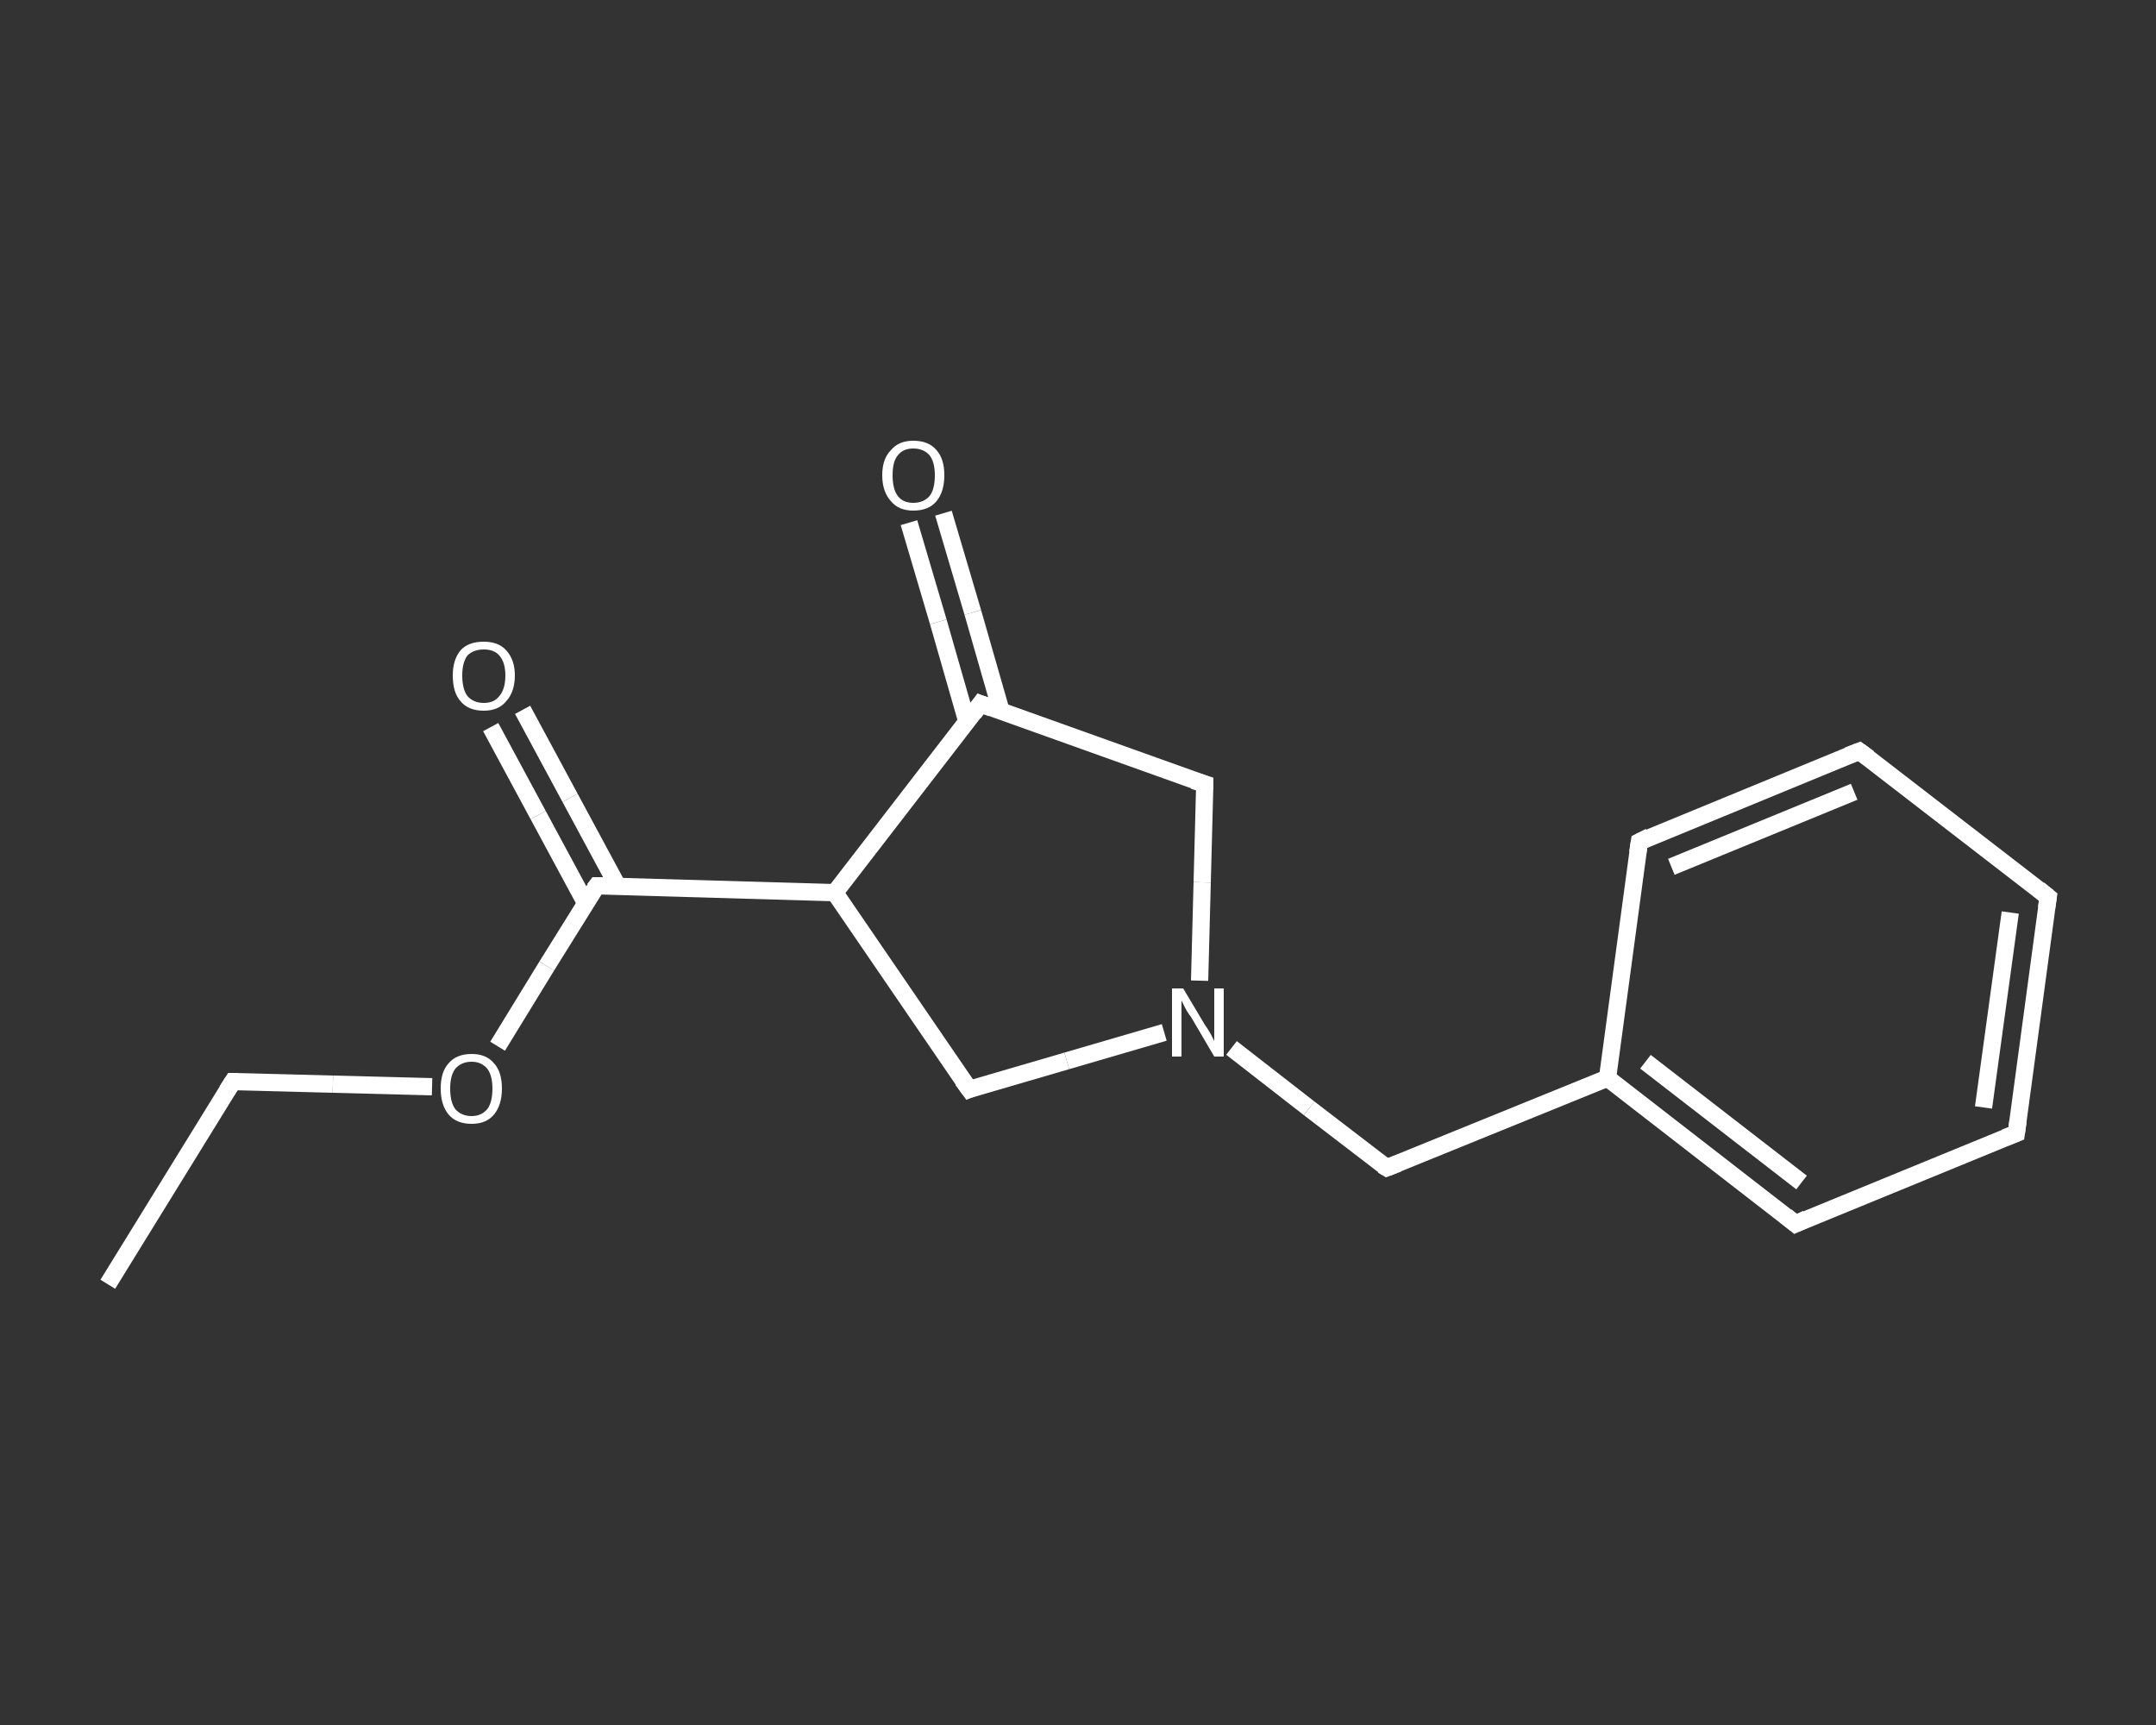 <?xml version='1.0' encoding='iso-8859-1'?>
<svg version='1.1' baseProfile='full'
              xmlns='http://www.w3.org/2000/svg'
                      xmlns:rdkit='http://www.rdkit.org/xml'
                      xmlns:xlink='http://www.w3.org/1999/xlink'
                  xml:space='preserve'
width='250px' height='200px' viewBox='0 0 250 200'>
<rect x="0" y="0" width="250" height="200" fill="#333333" stroke="none"/>
<!-- END OF HEADER -->
<rect style='opacity:1.0;fill:transparent;stroke:none' width='250.0' height='200.0' x='0.0' y='0.0'> </rect>
<path class='bond-0 atom-0 atom-1' d='M 12.5,148.9 L 27.0,125.4' style='fill:none;fill-rule:evenodd;stroke:#FFFFFF;stroke-width:2.0px;stroke-linecap:butt;stroke-linejoin:miter;stroke-opacity:1' />
<path class='bond-1 atom-1 atom-2' d='M 27.0,125.4 L 38.6,125.7' style='fill:none;fill-rule:evenodd;stroke:#FFFFFF;stroke-width:2.0px;stroke-linecap:butt;stroke-linejoin:miter;stroke-opacity:1' />
<path class='bond-1 atom-1 atom-2' d='M 38.6,125.7 L 50.1,126.0' style='fill:none;fill-rule:evenodd;stroke:#FFFFFF;stroke-width:2.0px;stroke-linecap:butt;stroke-linejoin:miter;stroke-opacity:1' />
<path class='bond-2 atom-2 atom-3' d='M 57.7,121.3 L 63.4,112.0' style='fill:none;fill-rule:evenodd;stroke:#FFFFFF;stroke-width:2.0px;stroke-linecap:butt;stroke-linejoin:miter;stroke-opacity:1' />
<path class='bond-2 atom-2 atom-3' d='M 63.4,112.0 L 69.2,102.7' style='fill:none;fill-rule:evenodd;stroke:#FFFFFF;stroke-width:2.0px;stroke-linecap:butt;stroke-linejoin:miter;stroke-opacity:1' />
<path class='bond-3 atom-3 atom-4' d='M 71.6,102.7 L 66.1,92.5' style='fill:none;fill-rule:evenodd;stroke:#FFFFFF;stroke-width:2.0px;stroke-linecap:butt;stroke-linejoin:miter;stroke-opacity:1' />
<path class='bond-3 atom-3 atom-4' d='M 66.1,92.5 L 60.6,82.3' style='fill:none;fill-rule:evenodd;stroke:#FFFFFF;stroke-width:2.0px;stroke-linecap:butt;stroke-linejoin:miter;stroke-opacity:1' />
<path class='bond-3 atom-3 atom-4' d='M 67.9,104.7 L 62.4,94.5' style='fill:none;fill-rule:evenodd;stroke:#FFFFFF;stroke-width:2.0px;stroke-linecap:butt;stroke-linejoin:miter;stroke-opacity:1' />
<path class='bond-3 atom-3 atom-4' d='M 62.4,94.5 L 56.9,84.3' style='fill:none;fill-rule:evenodd;stroke:#FFFFFF;stroke-width:2.0px;stroke-linecap:butt;stroke-linejoin:miter;stroke-opacity:1' />
<path class='bond-4 atom-3 atom-5' d='M 69.2,102.7 L 96.8,103.5' style='fill:none;fill-rule:evenodd;stroke:#FFFFFF;stroke-width:2.0px;stroke-linecap:butt;stroke-linejoin:miter;stroke-opacity:1' />
<path class='bond-5 atom-5 atom-6' d='M 96.8,103.5 L 112.4,126.3' style='fill:none;fill-rule:evenodd;stroke:#FFFFFF;stroke-width:2.0px;stroke-linecap:butt;stroke-linejoin:miter;stroke-opacity:1' />
<path class='bond-6 atom-6 atom-7' d='M 112.4,126.3 L 123.7,123.0' style='fill:none;fill-rule:evenodd;stroke:#FFFFFF;stroke-width:2.0px;stroke-linecap:butt;stroke-linejoin:miter;stroke-opacity:1' />
<path class='bond-6 atom-6 atom-7' d='M 123.7,123.0 L 135.0,119.7' style='fill:none;fill-rule:evenodd;stroke:#FFFFFF;stroke-width:2.0px;stroke-linecap:butt;stroke-linejoin:miter;stroke-opacity:1' />
<path class='bond-7 atom-7 atom-8' d='M 142.8,121.5 L 151.8,128.5' style='fill:none;fill-rule:evenodd;stroke:#FFFFFF;stroke-width:2.0px;stroke-linecap:butt;stroke-linejoin:miter;stroke-opacity:1' />
<path class='bond-7 atom-7 atom-8' d='M 151.8,128.5 L 160.8,135.4' style='fill:none;fill-rule:evenodd;stroke:#FFFFFF;stroke-width:2.0px;stroke-linecap:butt;stroke-linejoin:miter;stroke-opacity:1' />
<path class='bond-8 atom-8 atom-9' d='M 160.8,135.4 L 186.4,125.0' style='fill:none;fill-rule:evenodd;stroke:#FFFFFF;stroke-width:2.0px;stroke-linecap:butt;stroke-linejoin:miter;stroke-opacity:1' />
<path class='bond-9 atom-9 atom-10' d='M 186.4,125.0 L 208.2,141.9' style='fill:none;fill-rule:evenodd;stroke:#FFFFFF;stroke-width:2.0px;stroke-linecap:butt;stroke-linejoin:miter;stroke-opacity:1' />
<path class='bond-9 atom-9 atom-10' d='M 190.8,123.1 L 208.9,137.1' style='fill:none;fill-rule:evenodd;stroke:#FFFFFF;stroke-width:2.0px;stroke-linecap:butt;stroke-linejoin:miter;stroke-opacity:1' />
<path class='bond-10 atom-10 atom-11' d='M 208.2,141.9 L 233.8,131.4' style='fill:none;fill-rule:evenodd;stroke:#FFFFFF;stroke-width:2.0px;stroke-linecap:butt;stroke-linejoin:miter;stroke-opacity:1' />
<path class='bond-11 atom-11 atom-12' d='M 233.8,131.4 L 237.5,104.0' style='fill:none;fill-rule:evenodd;stroke:#FFFFFF;stroke-width:2.0px;stroke-linecap:butt;stroke-linejoin:miter;stroke-opacity:1' />
<path class='bond-11 atom-11 atom-12' d='M 230.0,128.4 L 233.1,105.8' style='fill:none;fill-rule:evenodd;stroke:#FFFFFF;stroke-width:2.0px;stroke-linecap:butt;stroke-linejoin:miter;stroke-opacity:1' />
<path class='bond-12 atom-12 atom-13' d='M 237.5,104.0 L 215.6,87.1' style='fill:none;fill-rule:evenodd;stroke:#FFFFFF;stroke-width:2.0px;stroke-linecap:butt;stroke-linejoin:miter;stroke-opacity:1' />
<path class='bond-13 atom-13 atom-14' d='M 215.6,87.1 L 190.1,97.6' style='fill:none;fill-rule:evenodd;stroke:#FFFFFF;stroke-width:2.0px;stroke-linecap:butt;stroke-linejoin:miter;stroke-opacity:1' />
<path class='bond-13 atom-13 atom-14' d='M 215.0,91.8 L 193.8,100.5' style='fill:none;fill-rule:evenodd;stroke:#FFFFFF;stroke-width:2.0px;stroke-linecap:butt;stroke-linejoin:miter;stroke-opacity:1' />
<path class='bond-14 atom-7 atom-15' d='M 139.1,113.7 L 139.4,102.3' style='fill:none;fill-rule:evenodd;stroke:#FFFFFF;stroke-width:2.0px;stroke-linecap:butt;stroke-linejoin:miter;stroke-opacity:1' />
<path class='bond-14 atom-7 atom-15' d='M 139.4,102.3 L 139.7,90.9' style='fill:none;fill-rule:evenodd;stroke:#FFFFFF;stroke-width:2.0px;stroke-linecap:butt;stroke-linejoin:miter;stroke-opacity:1' />
<path class='bond-15 atom-15 atom-16' d='M 139.7,90.9 L 113.7,81.6' style='fill:none;fill-rule:evenodd;stroke:#FFFFFF;stroke-width:2.0px;stroke-linecap:butt;stroke-linejoin:miter;stroke-opacity:1' />
<path class='bond-16 atom-16 atom-17' d='M 116.1,82.5 L 112.8,71.0' style='fill:none;fill-rule:evenodd;stroke:#FFFFFF;stroke-width:2.0px;stroke-linecap:butt;stroke-linejoin:miter;stroke-opacity:1' />
<path class='bond-16 atom-16 atom-17' d='M 112.8,71.0 L 109.4,59.5' style='fill:none;fill-rule:evenodd;stroke:#FFFFFF;stroke-width:2.0px;stroke-linecap:butt;stroke-linejoin:miter;stroke-opacity:1' />
<path class='bond-16 atom-16 atom-17' d='M 112.1,83.6 L 108.8,72.1' style='fill:none;fill-rule:evenodd;stroke:#FFFFFF;stroke-width:2.0px;stroke-linecap:butt;stroke-linejoin:miter;stroke-opacity:1' />
<path class='bond-16 atom-16 atom-17' d='M 108.8,72.1 L 105.4,60.6' style='fill:none;fill-rule:evenodd;stroke:#FFFFFF;stroke-width:2.0px;stroke-linecap:butt;stroke-linejoin:miter;stroke-opacity:1' />
<path class='bond-17 atom-16 atom-5' d='M 113.7,81.6 L 96.8,103.5' style='fill:none;fill-rule:evenodd;stroke:#FFFFFF;stroke-width:2.0px;stroke-linecap:butt;stroke-linejoin:miter;stroke-opacity:1' />
<path class='bond-18 atom-14 atom-9' d='M 190.1,97.6 L 186.4,125.0' style='fill:none;fill-rule:evenodd;stroke:#FFFFFF;stroke-width:2.0px;stroke-linecap:butt;stroke-linejoin:miter;stroke-opacity:1' />
<path d='M 26.3,126.5 L 27.0,125.4 L 27.6,125.4' style='fill:none;stroke:#FFFFFF;stroke-width:2.0px;stroke-linecap:butt;stroke-linejoin:miter;stroke-opacity:1;' />
<path d='M 68.9,103.1 L 69.2,102.7 L 70.6,102.7' style='fill:none;stroke:#FFFFFF;stroke-width:2.0px;stroke-linecap:butt;stroke-linejoin:miter;stroke-opacity:1;' />
<path d='M 111.6,125.2 L 112.4,126.3 L 112.9,126.1' style='fill:none;stroke:#FFFFFF;stroke-width:2.0px;stroke-linecap:butt;stroke-linejoin:miter;stroke-opacity:1;' />
<path d='M 160.3,135.1 L 160.8,135.4 L 162.1,134.9' style='fill:none;stroke:#FFFFFF;stroke-width:2.0px;stroke-linecap:butt;stroke-linejoin:miter;stroke-opacity:1;' />
<path d='M 207.1,141.0 L 208.2,141.9 L 209.5,141.3' style='fill:none;stroke:#FFFFFF;stroke-width:2.0px;stroke-linecap:butt;stroke-linejoin:miter;stroke-opacity:1;' />
<path d='M 232.5,131.9 L 233.8,131.4 L 234.0,130.0' style='fill:none;stroke:#FFFFFF;stroke-width:2.0px;stroke-linecap:butt;stroke-linejoin:miter;stroke-opacity:1;' />
<path d='M 237.3,105.3 L 237.5,104.0 L 236.4,103.1' style='fill:none;stroke:#FFFFFF;stroke-width:2.0px;stroke-linecap:butt;stroke-linejoin:miter;stroke-opacity:1;' />
<path d='M 216.7,87.9 L 215.6,87.1 L 214.3,87.6' style='fill:none;stroke:#FFFFFF;stroke-width:2.0px;stroke-linecap:butt;stroke-linejoin:miter;stroke-opacity:1;' />
<path d='M 191.3,97.0 L 190.1,97.6 L 189.9,98.9' style='fill:none;stroke:#FFFFFF;stroke-width:2.0px;stroke-linecap:butt;stroke-linejoin:miter;stroke-opacity:1;' />
<path d='M 139.7,91.5 L 139.7,90.9 L 138.4,90.5' style='fill:none;stroke:#FFFFFF;stroke-width:2.0px;stroke-linecap:butt;stroke-linejoin:miter;stroke-opacity:1;' />
<path d='M 115.0,82.1 L 113.7,81.6 L 112.9,82.7' style='fill:none;stroke:#FFFFFF;stroke-width:2.0px;stroke-linecap:butt;stroke-linejoin:miter;stroke-opacity:1;' />
<path class='atom-2' d='M 51.1 126.2
Q 51.1 124.3, 52.0 123.3
Q 52.9 122.2, 54.7 122.2
Q 56.4 122.2, 57.3 123.3
Q 58.2 124.3, 58.2 126.2
Q 58.2 128.1, 57.3 129.2
Q 56.4 130.3, 54.7 130.3
Q 52.9 130.3, 52.0 129.2
Q 51.1 128.1, 51.1 126.2
M 54.7 129.4
Q 55.8 129.4, 56.5 128.6
Q 57.1 127.8, 57.1 126.2
Q 57.1 124.7, 56.5 123.9
Q 55.8 123.1, 54.7 123.1
Q 53.5 123.1, 52.8 123.9
Q 52.2 124.7, 52.2 126.2
Q 52.2 127.8, 52.8 128.6
Q 53.5 129.4, 54.7 129.4
' fill='#FFFFFF'/>
<path class='atom-4' d='M 52.5 78.3
Q 52.5 76.5, 53.4 75.4
Q 54.3 74.4, 56.1 74.4
Q 57.8 74.4, 58.7 75.4
Q 59.7 76.5, 59.7 78.3
Q 59.7 80.2, 58.7 81.3
Q 57.8 82.4, 56.1 82.4
Q 54.3 82.4, 53.4 81.3
Q 52.5 80.3, 52.5 78.3
M 56.1 81.5
Q 57.3 81.5, 57.9 80.7
Q 58.6 79.9, 58.6 78.3
Q 58.6 76.8, 57.9 76.0
Q 57.3 75.3, 56.1 75.3
Q 54.9 75.3, 54.2 76.0
Q 53.6 76.8, 53.6 78.3
Q 53.6 79.9, 54.2 80.7
Q 54.9 81.5, 56.1 81.5
' fill='#FFFFFF'/>
<path class='atom-7' d='M 137.2 114.6
L 139.7 118.8
Q 140.0 119.2, 140.4 119.9
Q 140.8 120.7, 140.8 120.7
L 140.8 114.6
L 141.9 114.6
L 141.9 122.5
L 140.8 122.5
L 138.1 117.9
Q 137.7 117.4, 137.4 116.8
Q 137.1 116.2, 137.0 116.0
L 137.0 122.5
L 135.9 122.5
L 135.9 114.6
L 137.2 114.6
' fill='#FFFFFF'/>
<path class='atom-17' d='M 102.3 55.1
Q 102.3 53.2, 103.3 52.2
Q 104.2 51.1, 105.9 51.1
Q 107.7 51.1, 108.6 52.2
Q 109.5 53.2, 109.5 55.1
Q 109.5 57.0, 108.6 58.1
Q 107.7 59.2, 105.9 59.2
Q 104.2 59.2, 103.3 58.1
Q 102.3 57.0, 102.3 55.1
M 105.9 58.3
Q 107.1 58.3, 107.8 57.5
Q 108.4 56.7, 108.4 55.1
Q 108.4 53.6, 107.8 52.8
Q 107.1 52.0, 105.9 52.0
Q 104.7 52.0, 104.1 52.8
Q 103.5 53.5, 103.5 55.1
Q 103.5 56.7, 104.1 57.5
Q 104.7 58.3, 105.9 58.3
' fill='#FFFFFF'/>
</svg>
